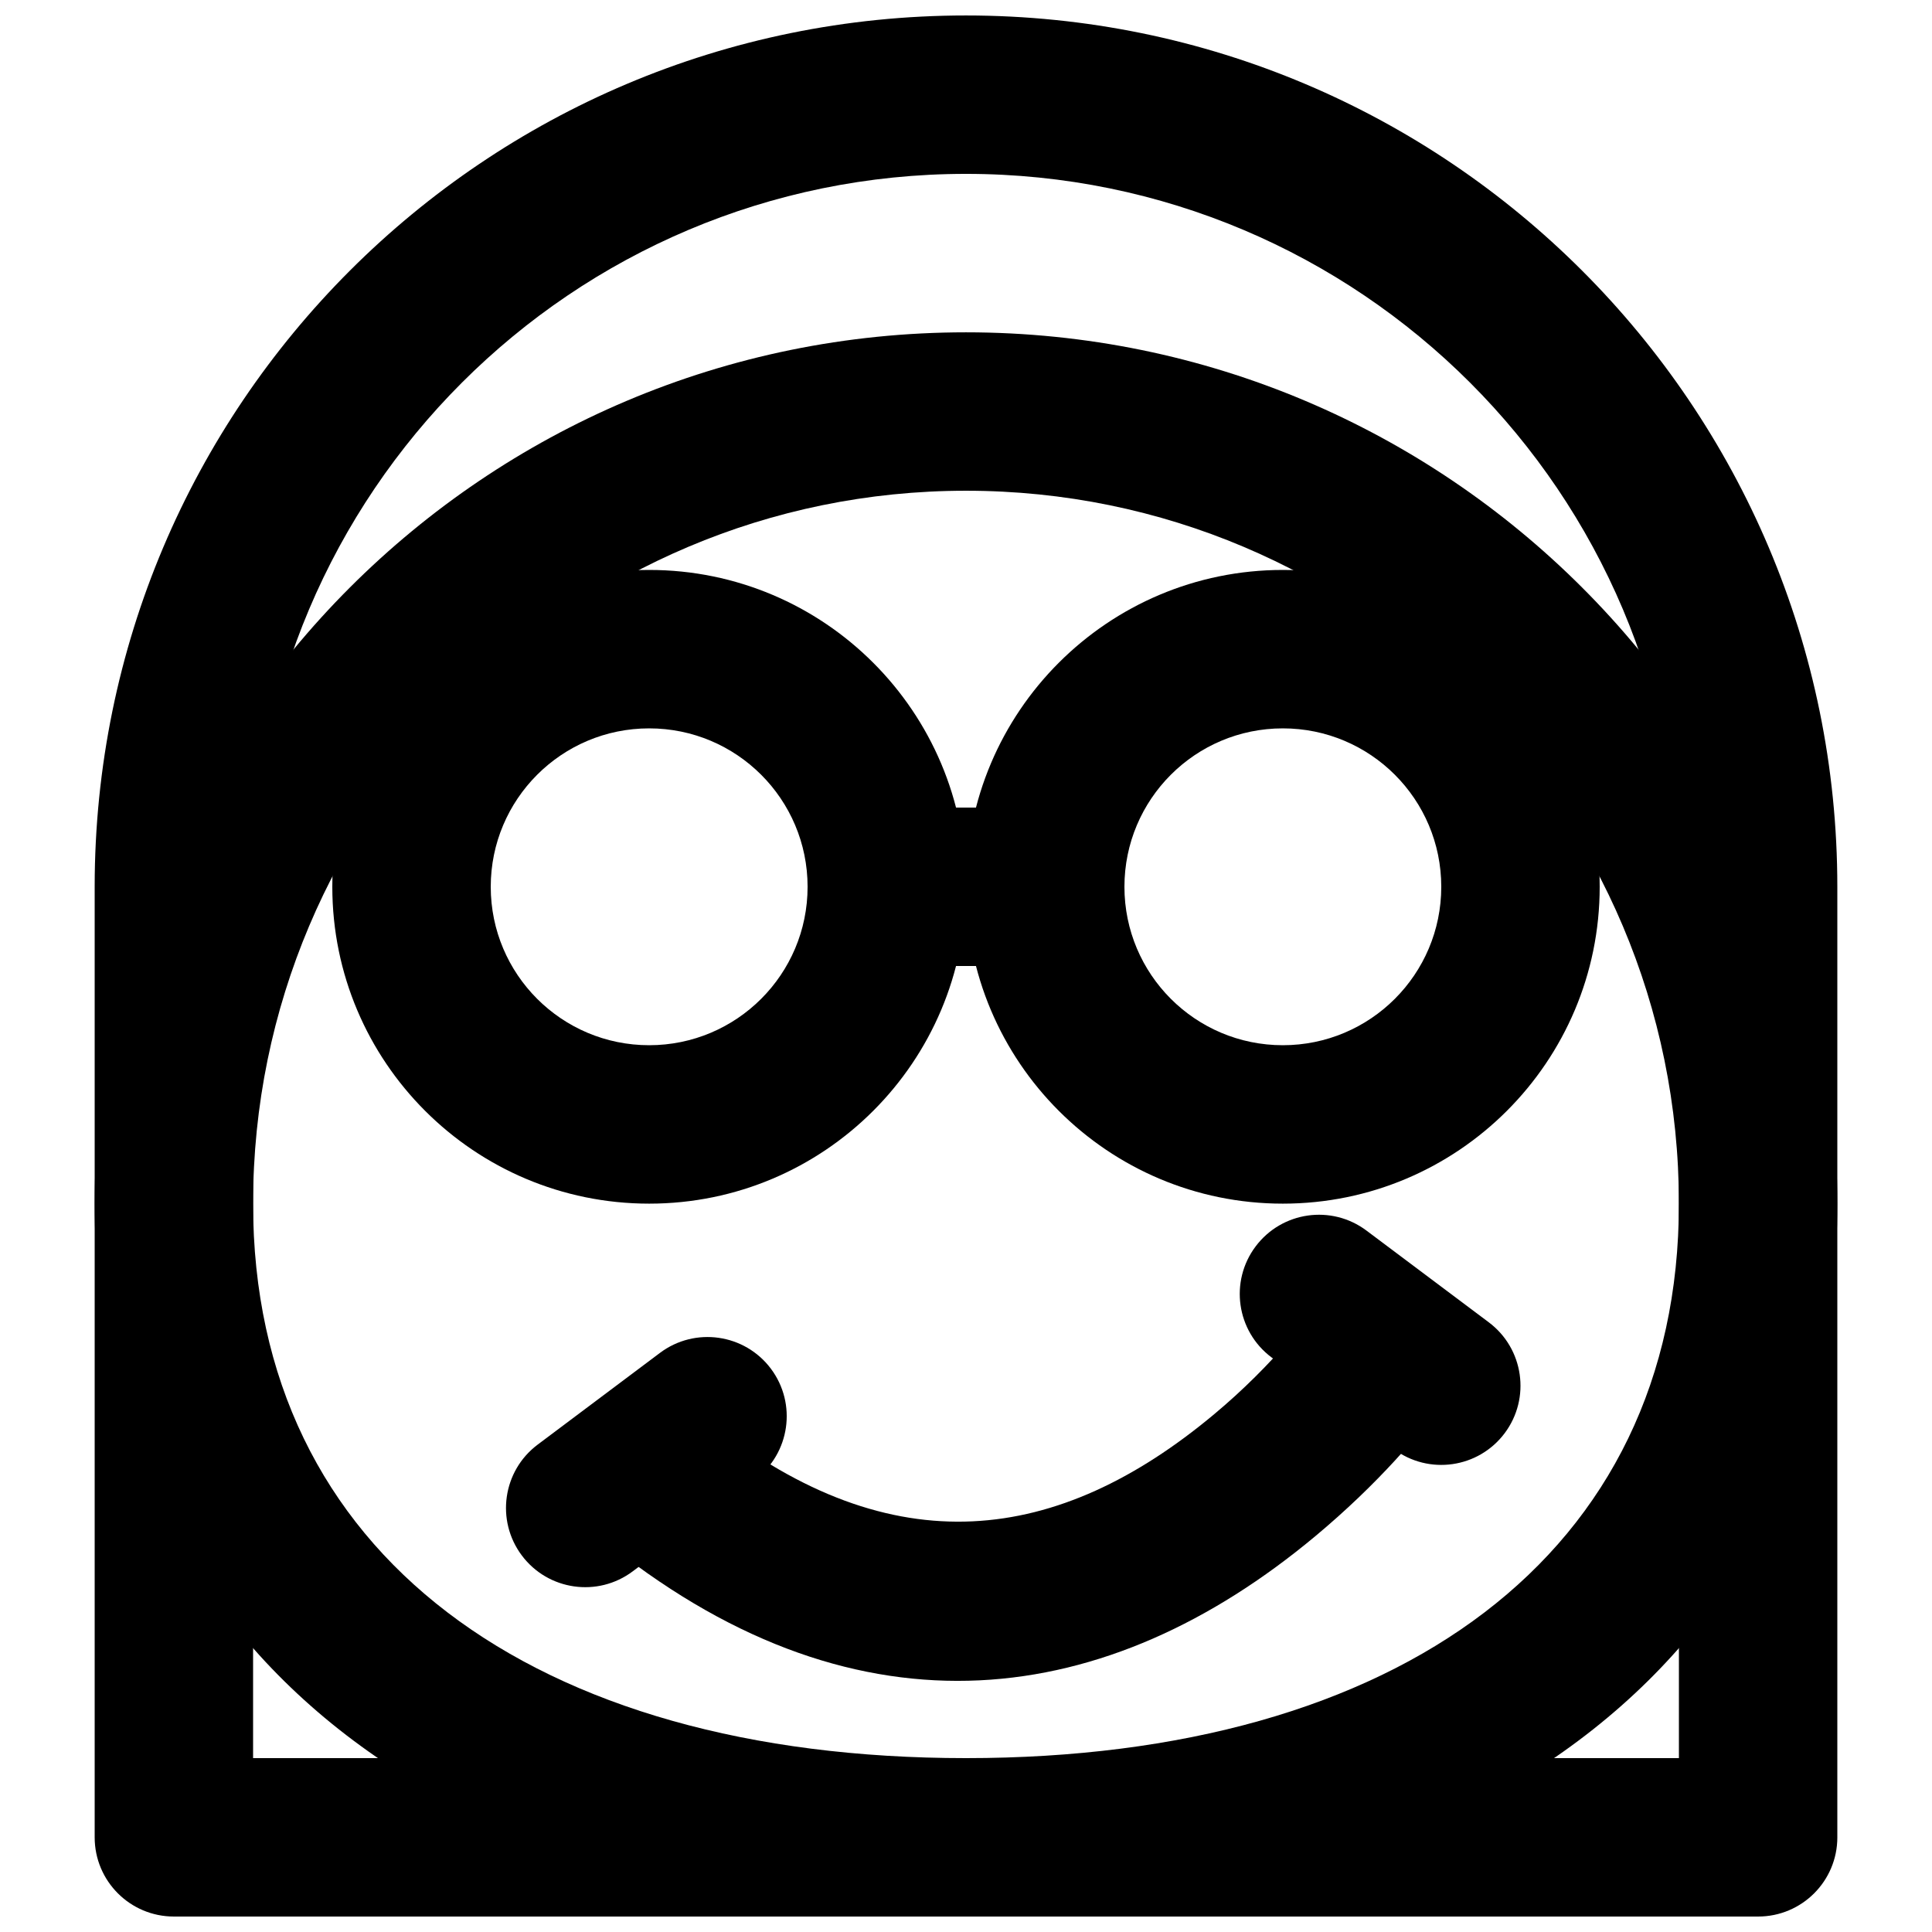 <?xml version="1.0" encoding="UTF-8"?>
<!-- Uploaded to: ICON Repo, www.svgrepo.com, Generator: ICON Repo Mixer Tools -->
<svg width="800px" height="800px" version="1.1" viewBox="144 144 512 512" xmlns="http://www.w3.org/2000/svg">
 <defs>
  <clipPath id="b">
   <path d="m169 148.09h462v503.81h-462z"/>
  </clipPath>
  <clipPath id="a">
   <path d="m169 232h462v419.9h-462z"/>
  </clipPath>
 </defs>
 <g clip-path="url(#b)">
  <path d="m630.91 630.91v-251.9c0-127.54-103.38-230.91-230.91-230.91-127.54 0-230.91 103.38-230.91 230.91v251.9c0 11.594 9.398 20.992 20.992 20.992h419.84c11.594 0 20.992-9.398 20.992-20.992zm-419.84-20.992v-230.91c0-104.35 84.582-188.93 188.93-188.93 104.34 0 188.93 84.582 188.93 188.93v230.91z" fill-rule="evenodd"/>
 </g>
 <g clip-path="url(#a)">
  <path d="m630.91 462.98c0-127.54-103.38-230.91-230.91-230.91-127.54 0-230.91 103.38-230.91 230.91 0 119.59 95.59 188.93 230.91 188.93 135.32 0 230.91-69.336 230.91-188.93zm-41.984 0c0 92.961-74.418 146.94-188.93 146.94s-188.93-53.98-188.93-146.94c0-104.35 84.582-188.93 188.93-188.93 104.34 0 188.93 84.582 188.93 188.93z" fill-rule="evenodd"/>
 </g>
 <path d="m492.94 490.12c-1.016 1.473-3.312 4.488-6.781 8.527-5.914 6.887-12.789 13.797-20.48 20.211-41.133 34.309-84.902 40.461-133.38 2.172-9.098-7.188-22.301-5.637-29.484 3.465-7.188 9.098-5.637 22.297 3.461 29.484 66.059 52.168 131.29 43.004 186.3-2.879 16.473-13.738 28.273-27.48 34.945-37.164 6.578-9.547 4.172-22.621-5.379-29.195-9.547-6.578-22.617-4.172-29.195 5.379z" fill-rule="evenodd"/>
 <path d="m538.55 494.43-32.414-24.309c-9.273-6.957-22.43-5.078-29.387 4.199-6.957 9.273-5.078 22.43 4.199 29.387l32.41 24.309c9.273 6.957 22.434 5.078 29.391-4.199 6.953-9.273 5.074-22.43-4.199-29.387z" fill-rule="evenodd"/>
 <path d="m311.68 560.42 32.414-24.309c9.273-6.957 11.152-20.113 4.199-29.391-6.957-9.273-20.117-11.152-29.391-4.195l-32.41 24.309c-9.277 6.953-11.156 20.113-4.199 29.387 6.957 9.277 20.113 11.156 29.387 4.199z" fill-rule="evenodd"/>
 <path d="m358.02 379.01c0 23.188-18.797 41.984-41.984 41.984-23.191 0-41.984-18.797-41.984-41.984 0-23.191 18.793-41.984 41.984-41.984 23.188 0 41.984 18.793 41.984 41.984zm41.984 0c0-46.379-37.594-83.969-83.969-83.969-46.379 0-83.969 37.59-83.969 83.969 0 46.375 37.59 83.969 83.969 83.969 46.375 0 83.969-37.594 83.969-83.969z" fill-rule="evenodd"/>
 <path d="m525.95 379.01c0 23.188-18.793 41.984-41.984 41.984-23.188 0-41.98-18.797-41.98-41.984 0-23.191 18.793-41.984 41.98-41.984 23.191 0 41.984 18.793 41.984 41.984zm41.984 0c0-46.379-37.59-83.969-83.969-83.969-46.375 0-83.965 37.59-83.965 83.969 0 46.375 37.59 83.969 83.965 83.969 46.379 0 83.969-37.594 83.969-83.969z" fill-rule="evenodd"/>
 <path d="m379.01 400h41.984c11.594 0 20.992-9.398 20.992-20.992s-9.398-20.992-20.992-20.992h-41.984c-11.594 0-20.992 9.398-20.992 20.992s9.398 20.992 20.992 20.992z" fill-rule="evenodd"/>
</svg>